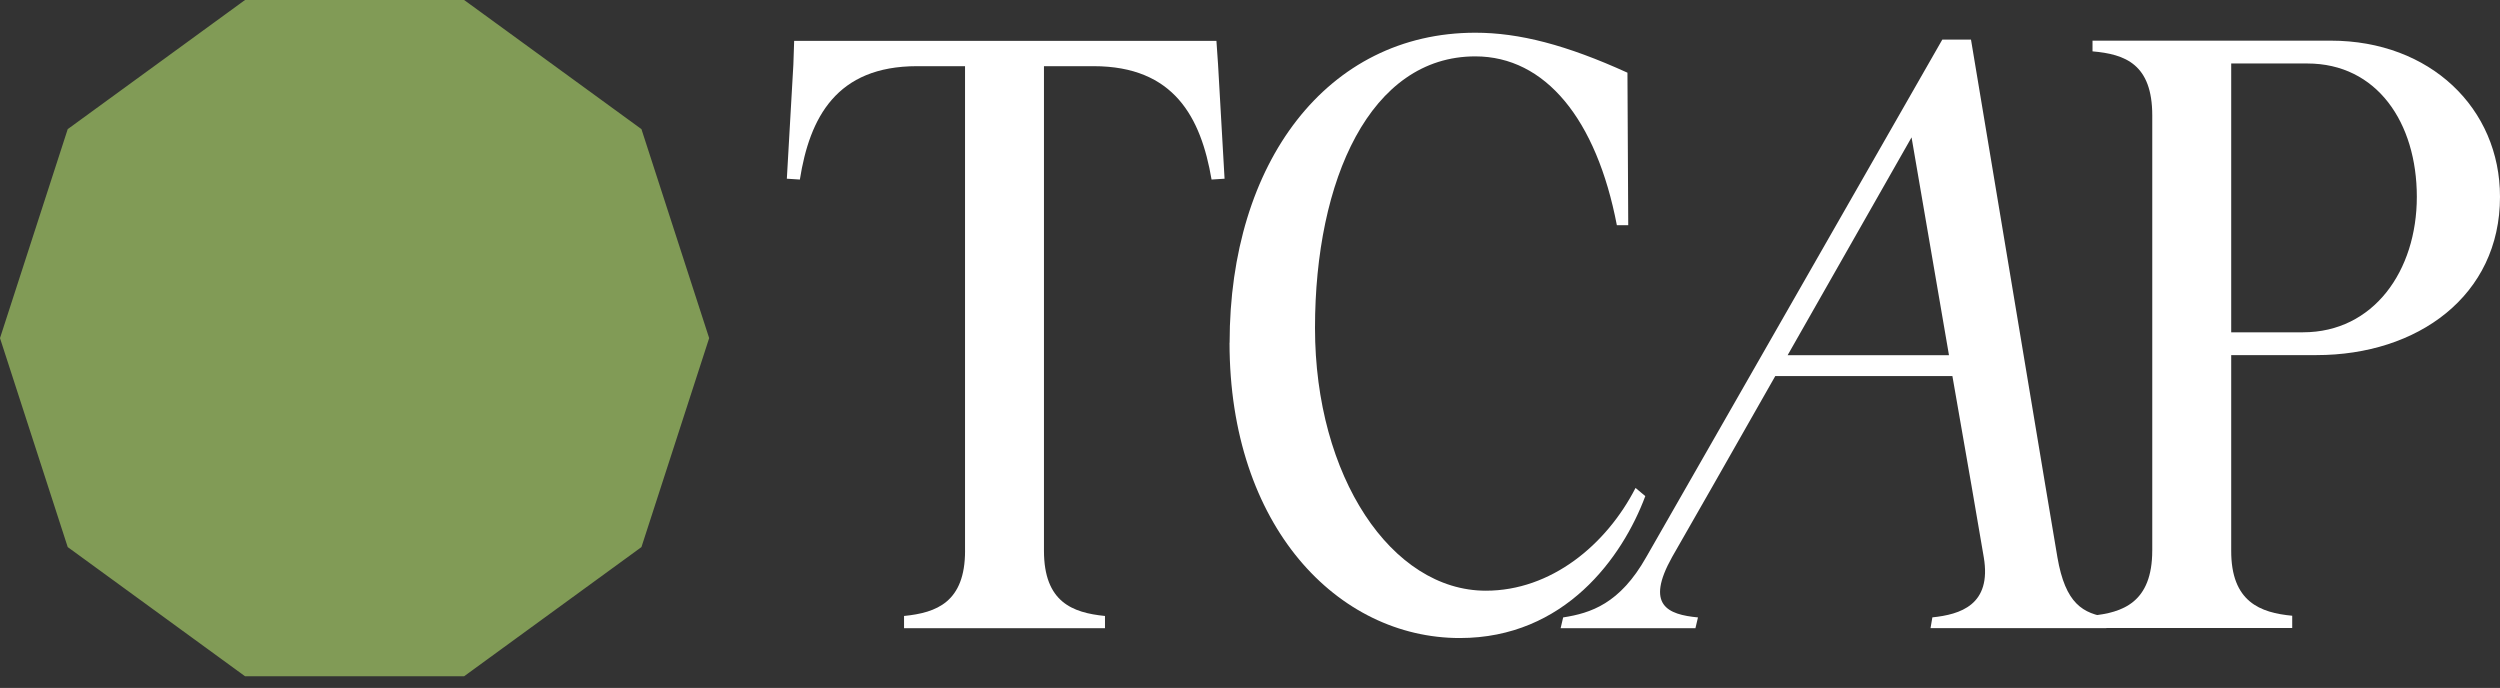 <svg width="149" height="41" viewBox="0 0 149 41" fill="none" xmlns="http://www.w3.org/2000/svg">
<rect x="0" y="0" width="149" height="41" fill="#333333" stroke="none"/>
<path d="M128.275 32.808V6.885C128.275 3.826 126.665 3.23 124.714 3.061V2.423H138.913C144.846 2.423 149 6.46 149 11.729C149 17.636 144.083 21.164 138.065 21.164H132.98V32.808C132.966 35.885 134.724 36.52 136.616 36.698V37.428H124.639V36.698C126.51 36.515 128.274 35.915 128.274 32.808H128.275ZM137.262 19.805C141.458 19.805 144.043 16.149 144.043 11.731C144.043 7.312 141.669 3.784 137.515 3.784H132.98V19.806H137.26L137.262 19.805Z" fill="white"/>
<path d="M57.516 32.82V3.944H54.655C49.854 3.944 48.254 7.007 47.672 10.701L46.896 10.651L47.285 3.845L47.332 2.437H72.499L72.596 3.845L72.984 10.651L72.209 10.701C71.578 7.005 69.979 3.944 65.178 3.944H62.22V32.822C62.22 35.885 63.917 36.518 65.857 36.712V37.442H53.881V36.712C55.821 36.518 57.518 35.887 57.518 32.822L57.516 32.82Z" fill="white"/>
<path d="M73.285 20.425C73.285 9.68 79.104 1.95 87.929 1.95C90.547 1.95 93.359 2.678 96.996 4.332L97.043 13.423H96.365C95.153 7.102 92.098 3.36 87.927 3.36C81.672 3.36 78.374 10.701 78.374 19.55C78.374 28.4 82.933 35.206 88.556 35.206C92.436 35.206 95.733 32.484 97.478 29.081L98.06 29.567C96.702 33.214 93.259 38.027 87.004 38.027C79.73 38.027 73.28 31.367 73.28 20.427L73.285 20.425Z" fill="white"/>
<path d="M27.662 0H14.603L4.036 7.696L0 20.152L4.036 32.606L14.603 40.304H27.662L38.23 32.606L42.266 20.152L38.23 7.696L27.662 0Z" fill="#819B56"/>
<path d="M122.62 33.205L121.908 28.968L117.471 2.359H115.762L101.164 27.878L98.118 33.2C96.547 35.986 94.806 36.543 93.164 36.798L93.013 37.442H101.048L101.199 36.798C99.388 36.627 98.053 36.07 99.657 33.2L102.076 28.97L105.806 22.414H116.363L117.506 28.97L118.232 33.207C118.719 36.069 116.813 36.624 115.169 36.795L115.06 37.435H125.539L125.69 36.795C124.136 36.582 123.098 35.984 122.62 33.207V33.205ZM106.543 21.169L113.929 8.187L116.159 21.169H106.543Z" fill="white"/>
</svg>
